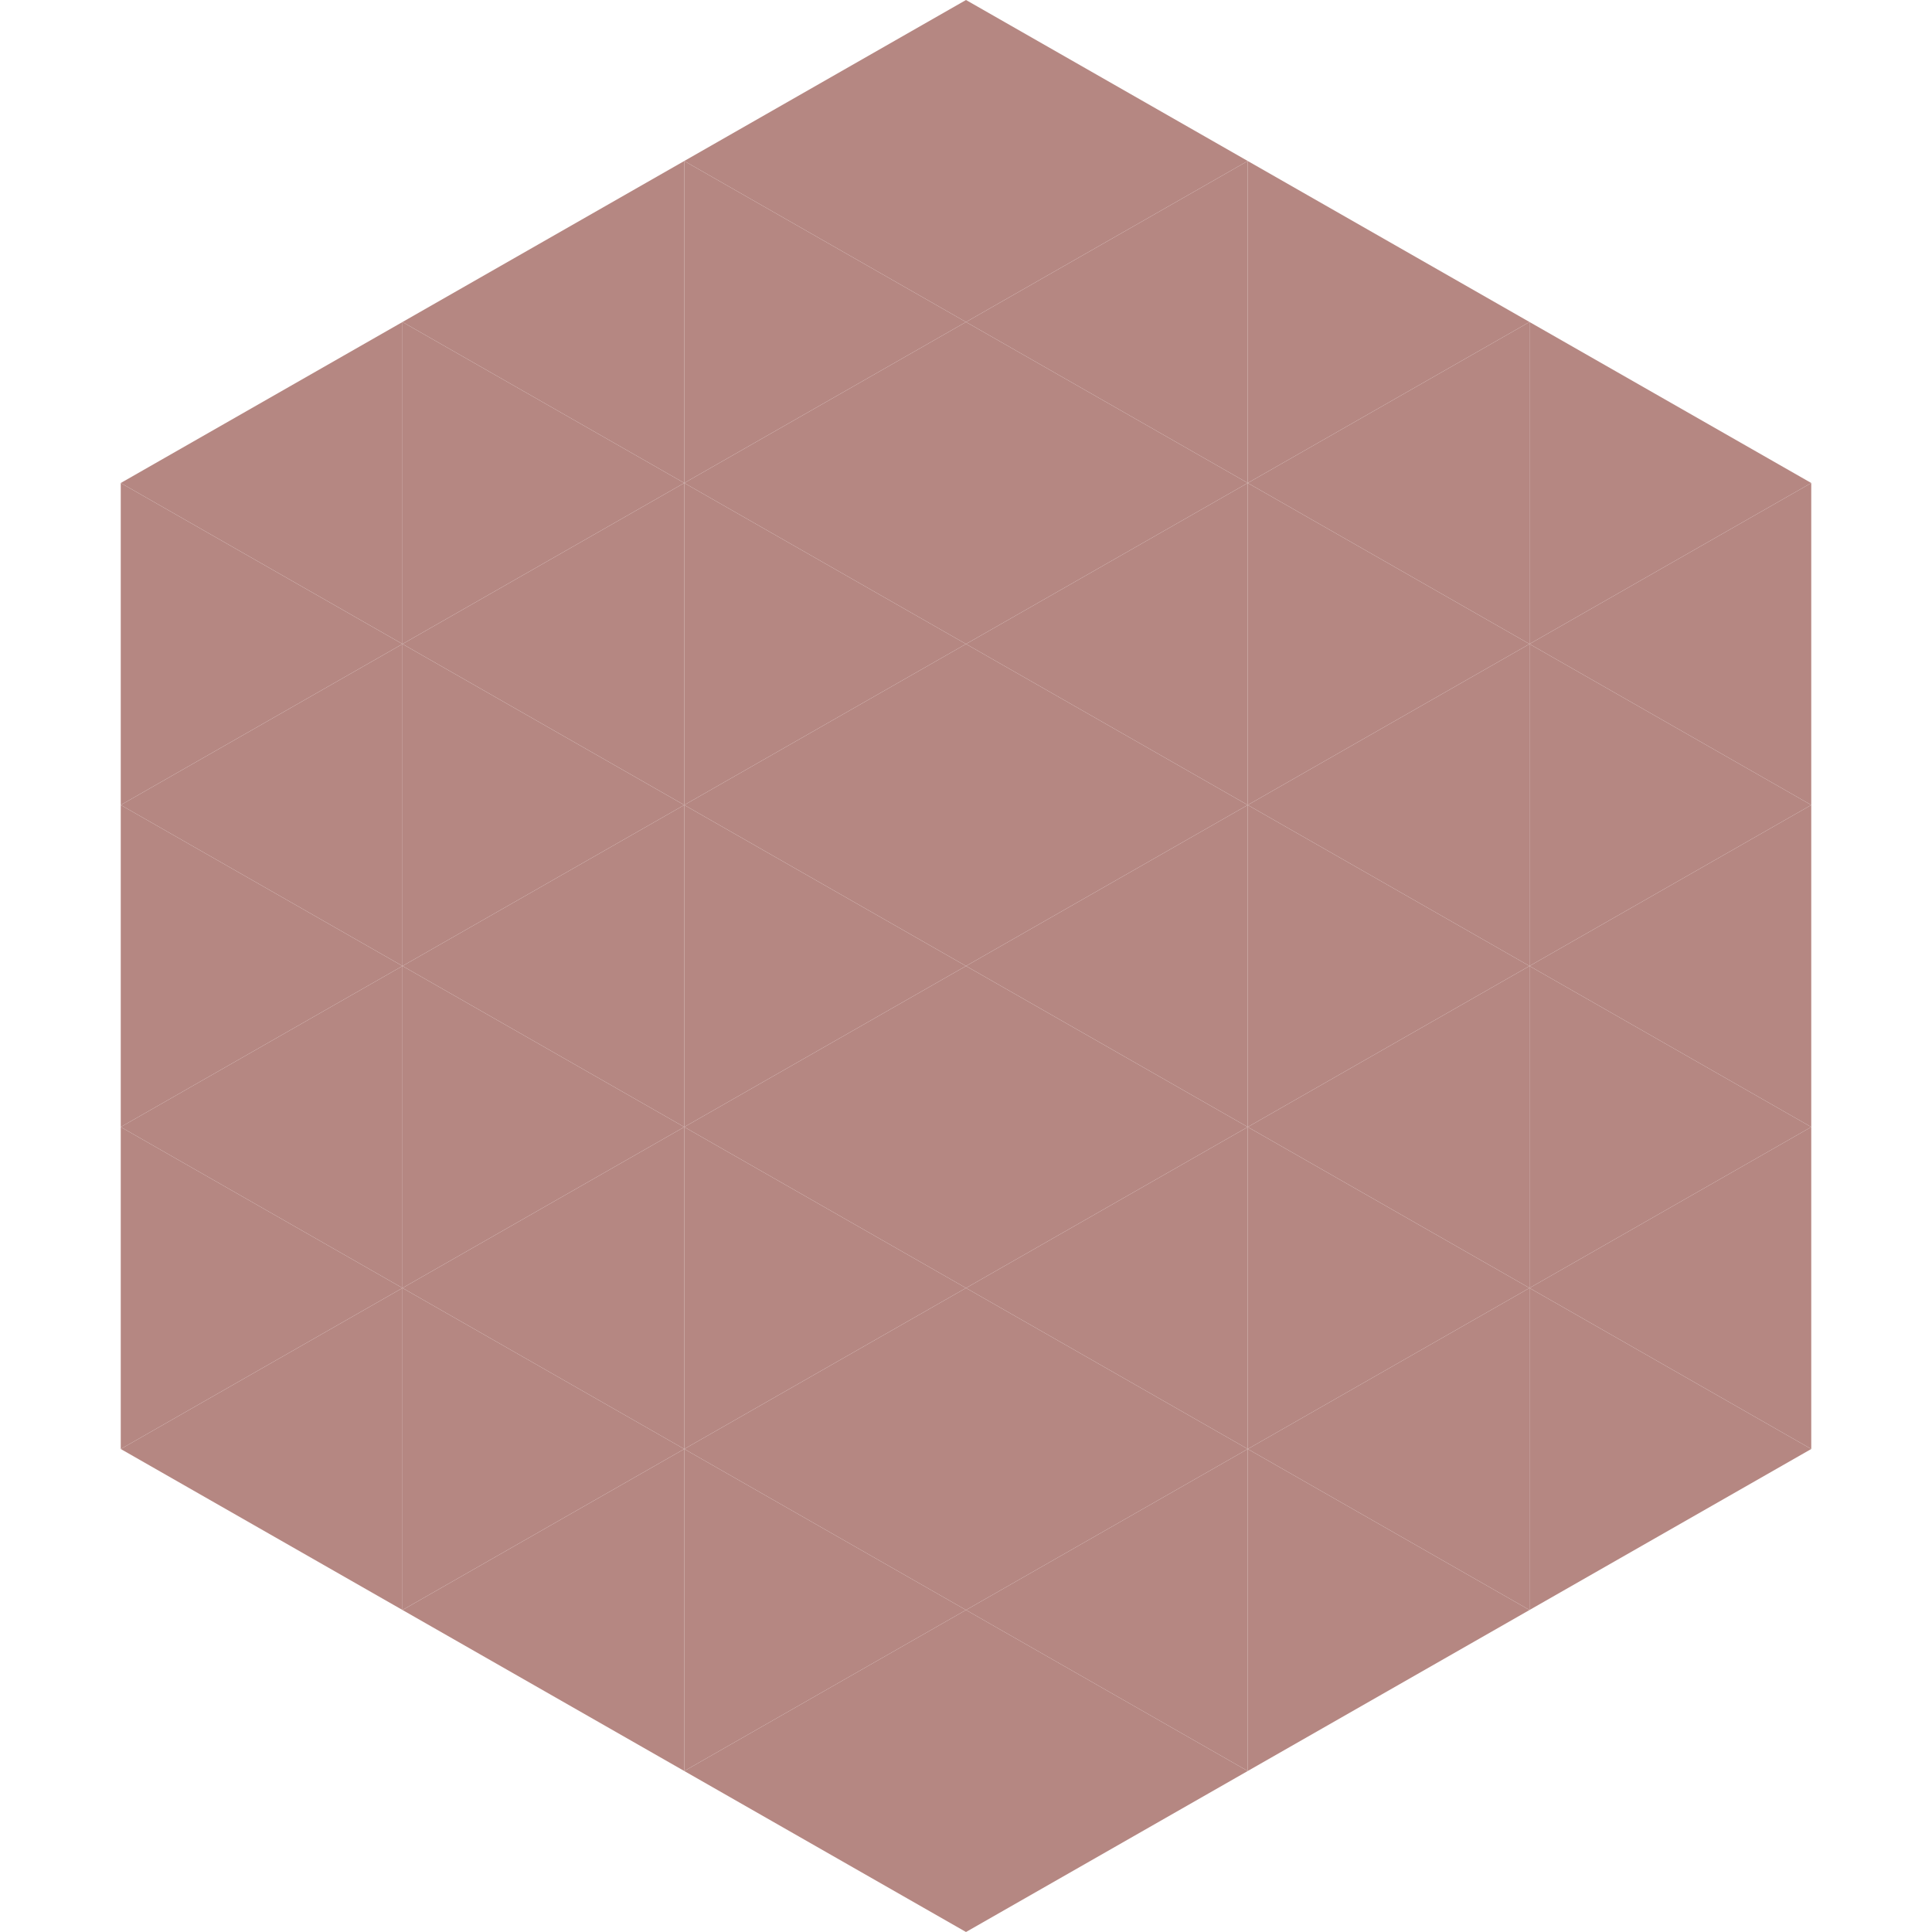<?xml version="1.0"?>
<!-- Generated by SVGo -->
<svg width="240" height="240"
     xmlns="http://www.w3.org/2000/svg"
     xmlns:xlink="http://www.w3.org/1999/xlink">
<polygon points="50,40 15,60 50,80" style="fill:rgb(181,135,130)" />
<polygon points="190,40 225,60 190,80" style="fill:rgb(181,135,130)" />
<polygon points="15,60 50,80 15,100" style="fill:rgb(181,135,130)" />
<polygon points="225,60 190,80 225,100" style="fill:rgb(181,135,130)" />
<polygon points="50,80 15,100 50,120" style="fill:rgb(181,135,130)" />
<polygon points="190,80 225,100 190,120" style="fill:rgb(181,135,130)" />
<polygon points="15,100 50,120 15,140" style="fill:rgb(181,135,130)" />
<polygon points="225,100 190,120 225,140" style="fill:rgb(181,135,130)" />
<polygon points="50,120 15,140 50,160" style="fill:rgb(181,135,130)" />
<polygon points="190,120 225,140 190,160" style="fill:rgb(181,135,130)" />
<polygon points="15,140 50,160 15,180" style="fill:rgb(181,135,130)" />
<polygon points="225,140 190,160 225,180" style="fill:rgb(181,135,130)" />
<polygon points="50,160 15,180 50,200" style="fill:rgb(181,135,130)" />
<polygon points="190,160 225,180 190,200" style="fill:rgb(181,135,130)" />
<polygon points="15,180 50,200 15,220" style="fill:rgb(255,255,255); fill-opacity:0" />
<polygon points="225,180 190,200 225,220" style="fill:rgb(255,255,255); fill-opacity:0" />
<polygon points="50,0 85,20 50,40" style="fill:rgb(255,255,255); fill-opacity:0" />
<polygon points="190,0 155,20 190,40" style="fill:rgb(255,255,255); fill-opacity:0" />
<polygon points="85,20 50,40 85,60" style="fill:rgb(181,135,130)" />
<polygon points="155,20 190,40 155,60" style="fill:rgb(181,135,130)" />
<polygon points="50,40 85,60 50,80" style="fill:rgb(181,135,130)" />
<polygon points="190,40 155,60 190,80" style="fill:rgb(181,135,130)" />
<polygon points="85,60 50,80 85,100" style="fill:rgb(181,135,130)" />
<polygon points="155,60 190,80 155,100" style="fill:rgb(181,135,130)" />
<polygon points="50,80 85,100 50,120" style="fill:rgb(181,135,130)" />
<polygon points="190,80 155,100 190,120" style="fill:rgb(181,135,130)" />
<polygon points="85,100 50,120 85,140" style="fill:rgb(181,135,130)" />
<polygon points="155,100 190,120 155,140" style="fill:rgb(181,135,130)" />
<polygon points="50,120 85,140 50,160" style="fill:rgb(181,135,130)" />
<polygon points="190,120 155,140 190,160" style="fill:rgb(181,135,130)" />
<polygon points="85,140 50,160 85,180" style="fill:rgb(181,135,130)" />
<polygon points="155,140 190,160 155,180" style="fill:rgb(181,135,130)" />
<polygon points="50,160 85,180 50,200" style="fill:rgb(181,135,130)" />
<polygon points="190,160 155,180 190,200" style="fill:rgb(181,135,130)" />
<polygon points="85,180 50,200 85,220" style="fill:rgb(181,135,130)" />
<polygon points="155,180 190,200 155,220" style="fill:rgb(181,135,130)" />
<polygon points="120,0 85,20 120,40" style="fill:rgb(181,135,130)" />
<polygon points="120,0 155,20 120,40" style="fill:rgb(181,135,130)" />
<polygon points="85,20 120,40 85,60" style="fill:rgb(181,135,130)" />
<polygon points="155,20 120,40 155,60" style="fill:rgb(181,135,130)" />
<polygon points="120,40 85,60 120,80" style="fill:rgb(181,135,130)" />
<polygon points="120,40 155,60 120,80" style="fill:rgb(181,135,130)" />
<polygon points="85,60 120,80 85,100" style="fill:rgb(181,135,130)" />
<polygon points="155,60 120,80 155,100" style="fill:rgb(181,135,130)" />
<polygon points="120,80 85,100 120,120" style="fill:rgb(181,135,130)" />
<polygon points="120,80 155,100 120,120" style="fill:rgb(181,135,130)" />
<polygon points="85,100 120,120 85,140" style="fill:rgb(181,135,130)" />
<polygon points="155,100 120,120 155,140" style="fill:rgb(181,135,130)" />
<polygon points="120,120 85,140 120,160" style="fill:rgb(181,135,130)" />
<polygon points="120,120 155,140 120,160" style="fill:rgb(181,135,130)" />
<polygon points="85,140 120,160 85,180" style="fill:rgb(181,135,130)" />
<polygon points="155,140 120,160 155,180" style="fill:rgb(181,135,130)" />
<polygon points="120,160 85,180 120,200" style="fill:rgb(181,135,130)" />
<polygon points="120,160 155,180 120,200" style="fill:rgb(181,135,130)" />
<polygon points="85,180 120,200 85,220" style="fill:rgb(181,135,130)" />
<polygon points="155,180 120,200 155,220" style="fill:rgb(181,135,130)" />
<polygon points="120,200 85,220 120,240" style="fill:rgb(181,135,130)" />
<polygon points="120,200 155,220 120,240" style="fill:rgb(181,135,130)" />
<polygon points="85,220 120,240 85,260" style="fill:rgb(255,255,255); fill-opacity:0" />
<polygon points="155,220 120,240 155,260" style="fill:rgb(255,255,255); fill-opacity:0" />
</svg>
